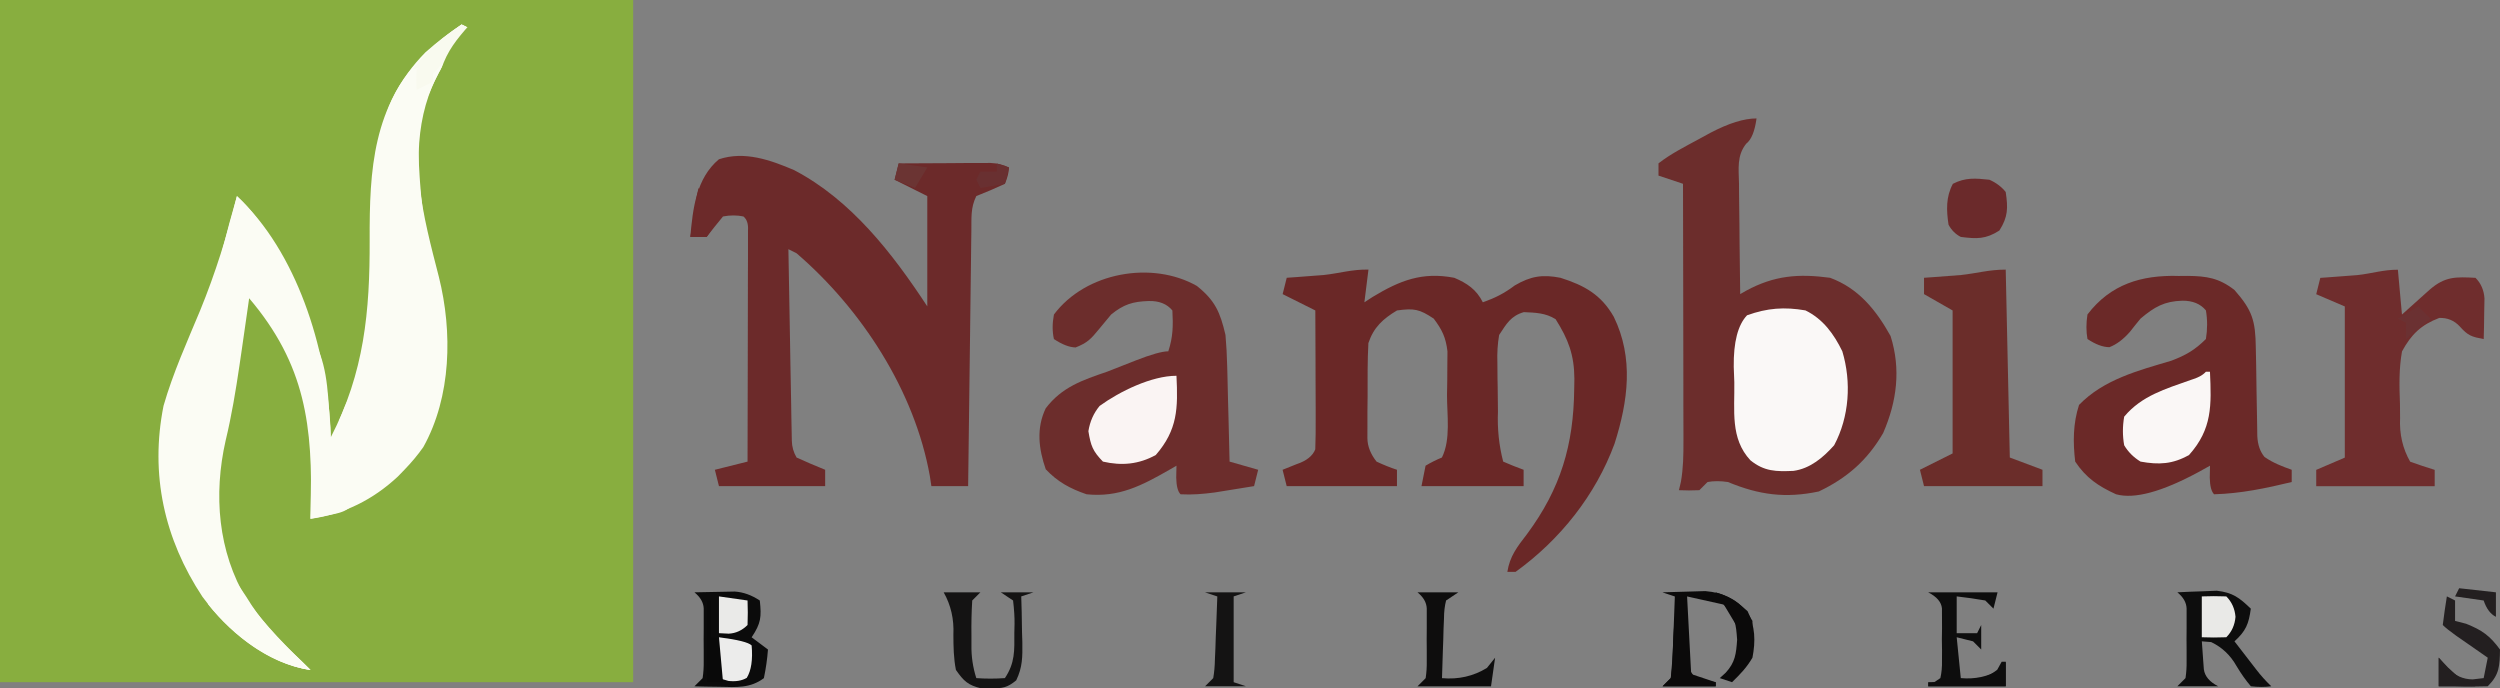 <?xml version="1.0" encoding="UTF-8"?>
<svg id="Layer_2" data-name="Layer 2" xmlns="http://www.w3.org/2000/svg" viewBox="0 0 612 168.53">
  <rect x="0" y="0" width="612" height="168.53" fill="#808080" stroke="none"/>
  <defs>
    <style>
      .cls-1 {
        fill: #6f2d2d;
      }

      .cls-2 {
        fill: #0b0b0b;
      }

      .cls-3 {
        fill: #6b2a2b;
      }

      .cls-4 {
        fill: #ececeb;
      }

      .cls-5 {
        fill: #231f20;
      }

      .cls-6 {
        fill: #e9e9e7;
      }

      .cls-7 {
        fill: #faf7f6;
      }

      .cls-8 {
        fill: #88ae3f;
      }

      .cls-9 {
        fill: #6c2d2c;
      }

      .cls-10 {
        fill: #faf8f7;
      }

      .cls-11 {
        fill: #0d0d0d;
      }

      .cls-12 {
        fill: #6b3132;
      }

      .cls-13 {
        fill: #6b2928;
      }

      .cls-14 {
        fill: #090909;
      }

      .cls-15 {
        fill: #0b0a0a;
      }

      .cls-16 {
        fill: #141313;
      }

      .cls-17 {
        fill: #6b3433;
      }

      .cls-18 {
        fill: #693031;
      }

      .cls-19 {
        fill: #fbfcf4;
      }

      .cls-20 {
        fill: #6c2a2a;
      }

      .cls-21 {
        fill: #eaeae8;
      }

      .cls-22 {
        fill: #6b2d2a;
      }

      .cls-23 {
        fill: #6a2827;
      }

      .cls-24 {
        fill: #f9faef;
      }

      .cls-25 {
        fill: #0e0d0d;
      }

      .cls-26 {
        fill: #faf4f3;
      }
    </style>
  </defs>
  <g id="Layer_1-2" data-name="Layer 1">
    <g>
      <path class="cls-8" d="M0,0h155v167H0V0Z"/>
      <path class="cls-19" d="M113,6l2,1c-.45.51-.89,1.02-1.36,1.55-9.49,11.41-11.99,22.13-10.96,36.67.86,7.67,2.84,15.12,4.76,22.58,3.36,13.46,3.06,29.31-3.81,41.64-1.43,2.03-2.92,3.79-4.64,5.57-.52.54-1.05,1.08-1.59,1.64-6.06,5.66-13.2,9.25-21.41,10.36.02-.65.04-1.31.06-1.98.58-20.75-1.26-35.77-15.06-52.02q-.16,1.12-.32,2.26c-.49,3.46-.99,6.91-1.49,10.37-.18,1.24-.36,2.48-.55,3.76-.92,6.21-1.92,12.32-3.39,18.42-3,13.23-1.91,27.17,5.16,38.96,4.49,6.3,10.03,11.85,15.59,17.23-10.75-1.55-20.08-9.43-26.42-17.9-9.38-14.18-12.88-30.01-9.54-46.76,2.3-8.01,5.76-15.66,8.96-23.34,3.77-9.21,6.61-18.35,9-28,14.75,13.7,21.89,37.24,22.92,56.68.03.76.05,1.53.08,2.32,8.19-15.85,9.56-30.77,9.5-48.25-.06-17.28.77-32.78,13.62-45.92,2.84-2.53,5.71-4.72,8.88-6.83Z"/>
      <path class="cls-9" d="M430,29q-.64,4.72-2.52,6.17c-2.35,2.92-1.84,6.19-1.77,9.78q0,1.16.01,2.34c.02,2.47.05,4.93.09,7.4.02,1.67.03,3.35.04,5.02.03,4.1.08,8.2.15,12.29.5-.28.99-.56,1.5-.86,6.86-3.7,12.74-4.18,20.5-3.14,6.97,2.56,11.28,7.91,14.81,14.25,2.56,8.1,1.56,16.01-1.81,23.75-3.85,6.66-8.85,11.02-15.75,14.31-8.18,1.73-14.63.84-22.25-2.31q-2.75-.42-5,0-.99.99-2,2-2.62.12-5,0c.16-.68.33-1.36.49-2.06.58-3.36.63-6.52.62-9.93,0-.68,0-1.37,0-2.07,0-2.25,0-4.49-.02-6.74,0-1.56,0-3.12,0-4.69,0-4.1-.01-8.2-.02-12.31-.01-4.19-.01-8.38-.02-12.57-.01-8.21-.03-16.43-.05-24.64l-6-2v-3c3.07-2.39,6.58-4.14,10-6q1.36-.74,2.75-1.5,6.68-3.5,11.25-3.5Z"/>
      <path class="cls-20" d="M194.43,41.66c13.97,7.31,24.1,20.44,32.57,33.34v-27c-2.64-1.32-5.28-2.64-8-4,.33-1.32.66-2.64,1-4,4.12-.03,8.25-.05,12.38-.06q1.76-.01,3.56-.03t3.4,0c1.04,0,2.07-.01,3.14-.02q2.52.11,4.52,1.11-.06,1.81-1,4c-2.3,1.07-4.64,2.07-7,3-1.43,2.87-1.16,5.36-1.21,8.56,0,.67-.02,1.35-.03,2.04-.03,2.23-.06,4.46-.08,6.69-.02,1.54-.04,3.09-.06,4.63-.06,4.07-.1,8.13-.15,12.2-.05,4.15-.11,8.3-.16,12.45-.11,8.14-.21,16.29-.31,24.43h-9c-.12-.82-.25-1.65-.38-2.5-3.72-20.81-16.68-40.78-32.62-54.5-.66-.33-1.32-.66-2-1,.12,6.94.24,13.88.37,20.83.04,2.36.09,4.73.12,7.09.06,3.39.12,6.78.19,10.17.02,1.06.03,2.12.05,3.22.02.98.04,1.96.06,2.97q.02,1.3.05,2.62.03,2.16,1.16,4.1c2.31,1.05,4.64,2.06,7,3v4h-26l-1-4q3.96-.99,8-2c.02-7.68.04-15.35.05-23.03,0-3.56.01-7.13.02-10.69.01-4.09.02-8.19.02-12.28,0-1.29.01-2.57.02-3.9,0-1.18,0-2.36,0-3.58,0-1.05,0-2.09,0-3.17q.15-2.32-1.12-3.36-2.37-.5-5,0c-1.36,1.65-2.69,3.31-4,5h-4c.61-6.87,1.42-14.31,7-19,6.25-2.08,12.58.16,18.43,2.66Z"/>
      <path class="cls-23" d="M335,66l-1,8c.67-.43,1.33-.87,2.02-1.31,6.69-4.04,12.13-6.19,19.98-4.69,3.14,1.33,5.43,2.87,7,6,3.03-1.07,5.22-2.17,7.81-4.12,3.92-2.3,6.82-2.74,11.19-1.88,5.87,1.86,9.96,4.13,13.06,9.56,4.92,10.1,3.5,20.63.18,31.06-4.63,12.57-13.33,23.53-24.24,31.38h-2c.6-3.86,2.45-6.19,4.81-9.25,8.23-11.13,11.42-21.76,11.56-35.62q.02-1.21.04-2.45c-.05-5.83-1.47-9.6-4.6-14.55-2.48-1.54-4.91-1.59-7.78-1.72-3.21.94-4.23,2.85-6.04,5.59q-.56,3.25-.43,6.76c0,1.28.02,2.57.03,3.89.01.66.03,1.32.04,2.01.04,2.03.06,4.07.07,6.1q-.26,6.31,1.28,12.24c1.64.72,3.31,1.39,5,2v4h-25c.33-1.65.66-3.3,1-5q2-1.19,4-2c2.21-4.43,1.23-10.45,1.25-15.31.02-1.24.04-2.47.06-3.75,0-1.19.01-2.39.02-3.62,0-1.09.02-2.18.03-3.31-.41-3.43-1.3-5.26-3.36-8.01-3.54-2.36-4.83-2.57-9-2-3.43,2.06-5.71,4.12-7,8-.23,4.33-.19,8.66-.19,13q-.02,1.8-.04,3.64c0,1.15,0,2.3,0,3.48q0,1.58-.01,3.2.05,2.91,2.24,5.68,2.55,1.2,5,2v4h-27l-1-4q1.7-.68,3.44-1.38,3.61-1.2,4.56-3.62c.09-2.55.12-5.08.1-7.63,0-.75,0-1.5,0-2.28,0-2.4-.02-4.81-.03-7.21,0-1.63,0-3.26-.01-4.89-.01-4-.03-7.99-.05-11.99-2.64-1.32-5.28-2.64-8-4,.33-1.32.66-2.64,1-4,.83-.06,1.66-.12,2.52-.18q1.63-.13,3.29-.25c1.08-.08,2.16-.16,3.27-.25,3.83-.42,7-1.42,10.92-1.32Z"/>
      <path class="cls-9" d="M293,70c4.5,3.6,5.7,6.47,7,12,.22,2.48.35,4.97.41,7.46.02.68.04,1.36.06,2.06.06,2.14.11,4.28.15,6.42.04,1.46.08,2.92.12,4.38.1,3.56.18,7.12.26,10.68,2.31.66,4.62,1.32,7,2l-1,4c-2.06.34-4.12.67-6.19,1q-1.72.28-3.48.56c-2.85.37-5.47.6-8.33.44q-1-1-1.06-4.06c.02-.97.04-1.94.06-2.94-.58.34-1.16.68-1.76,1.02-6.69,3.82-12.32,6.8-20.24,5.98-3.99-1.36-7.1-3.04-10-6.12-1.73-4.97-2.36-10.06,0-14.94,3.95-5.19,9.01-6.9,15-8.94,2.34-.91,4.67-1.83,7-2.75q5.75-2.25,8-2.25c1.17-3.52,1.2-6.31,1-10q-1.98-2.41-5.81-2.31c-3.89.13-6.1.8-9.19,3.31-1.01,1.2-2.01,2.41-3,3.62-1.95,2.37-2.77,3.28-5.69,4.44q-2.31-.06-5.31-2.06-.62-2.75,0-6c7.75-10.38,24.05-13.23,35-7Z"/>
      <path class="cls-13" d="M533.19,67.56c.78,0,1.56-.01,2.37-.02,4.63.05,7.67.51,11.45,3.46,4.37,4.98,5.12,7.48,5.21,14.09.03,1.44.06,2.88.09,4.31.04,2.27.08,4.54.1,6.81.03,2.19.07,4.38.12,6.57q.03,1.97.06,3.98.15,3.19,1.78,5.12c2.1,1.44,4.25,2.28,6.64,3.12v3c-6.27,1.52-12.53,2.83-19,3q-1-1-1.06-4.06c.02-.97.04-1.94.06-2.94-.91.51-1.81,1.01-2.75,1.53q-13.56,7.33-20.25,5.47c-4.36-2-7.33-3.99-10-8-.56-4.72-.54-9.34.94-13.88,6.07-6.25,14.48-8.4,22.61-10.82,3.53-1.34,5.79-2.65,8.45-5.31q.58-3.58,0-7-1.98-2.4-5.75-2.38c-4.42.13-6.84,1.5-10.25,4.38-.87,1.05-1.73,2.11-2.56,3.19q-2.44,2.81-5.06,3.81-2.38,0-5.38-2-.5-2.81,0-6c5.66-7.43,13.22-9.67,22.19-9.44Z"/>
      <path class="cls-1" d="M587,66c.33,3.63.66,7.26,1,11q.94-.85,1.9-1.71c.82-.73,1.63-1.47,2.48-2.22.81-.73,1.62-1.46,2.46-2.21,3.73-3.19,6.29-3.11,11.16-2.85q2,2,2.2,5.04c-.02,1.18-.05,2.37-.07,3.59-.02,1.19-.04,2.38-.05,3.6-.02.92-.05,1.83-.07,2.77-2.95-.57-3.81-.79-5.88-3.12q-2.01-2.16-5-2.06c-4.43,1.68-6.85,4.01-9.12,8.19-.77,4.3-.66,8.46-.5,12.81.01,1.14.02,2.29.03,3.47q-.28,5.93,2.47,10.72c1.98.71,3.98,1.39,6,2v4h-29v-4c2.31-.99,4.62-1.98,7-3v-37c-2.31-.99-4.62-1.98-7-3,.33-1.32.66-2.64,1-4,.83-.06,1.66-.12,2.52-.18q1.63-.13,3.29-.25c1.08-.08,2.16-.16,3.27-.25,3.56-.39,6.27-1.32,9.92-1.32Z"/>
      <path class="cls-10" d="M442,76c4.29,2.11,6.94,5.77,9,10,2.26,7.52,1.72,16.04-2,23-2.69,3.01-5.86,5.7-9.95,6.27-4.25.19-7.15.16-10.55-2.59-4.98-5.35-3.83-12.18-3.94-19.12-.05-1.24-.09-2.48-.14-3.76q-.11-9.08,3.26-12.62c4.97-1.78,9.12-2.09,14.32-1.19Z"/>
      <path class="cls-22" d="M491,66c.33,15.18.66,30.36,1,46,2.64.99,5.28,1.98,8,3v4h-29l-1-4c2.64-1.32,5.28-2.64,8-4v-35q-3.47-1.98-7-4v-4c.83-.06,1.66-.12,2.52-.18q1.63-.13,3.29-.25c1.08-.08,2.16-.16,3.27-.25,3.97-.43,6.77-1.32,10.92-1.32Z"/>
      <path class="cls-7" d="M540,91h1c.36,8.22.59,13.98-5.12,20.38-4,2.26-7.38,2.44-11.88,1.62q-2.56-1.56-4-4-.62-3.44,0-7c4.28-5.13,10.1-6.78,16.27-8.98q2.61-.75,3.73-2.02Z"/>
      <path class="cls-26" d="M288,92c.38,7.89.32,13.18-5.06,19.38-4.12,2.28-8.32,2.69-12.94,1.62-2.49-2.56-2.97-3.85-3.56-7.44q.56-3.56,2.75-6.19c4.9-3.55,12.72-7.38,18.81-7.38Z"/>
      <path class="cls-2" d="M170,145c2.1-.05,4.21-.09,6.31-.12q1.76-.03,3.55-.07,3.14.2,6.14,2.2c.43,4.05.3,5.55-2,9l4,3q-.25,3.38-1,7c-3.34,2.5-6.71,2.21-10.75,2.12-1.17-.02-2.34-.04-3.55-.05-.89-.02-1.78-.05-2.7-.07.66-.66,1.32-1.32,2-2q.31-2,.27-4.28c0-.84,0-1.68,0-2.55,0-.88-.02-1.76-.02-2.67,0-.88.02-1.76.02-2.67q0-1.26,0-2.55c0-.77,0-1.55,0-2.34q-.09-2.18-2.26-3.94Z"/>
      <path class="cls-11" d="M533,145c2.06-.11,4.12-.19,6.19-.25,1.15-.05,2.3-.09,3.48-.14,3.94.46,5.51,1.69,8.33,4.39-.51,3.78-1.21,5.45-4,8,1.12,1.46,2.25,2.92,3.38,4.38.63.81,1.25,1.62,1.9,2.46q1.69,2.21,3.73,4.16-2.28.31-5,0-1.84-2.15-3.5-4.94-2.25-4-6.22-5.88c-.75-.06-1.51-.12-2.28-.18.09,1.46.2,2.92.31,4.38q.09,1.22.18,2.46.34,2.54,3.51,4.16h-10c.66-.66,1.32-1.32,2-2q.31-2,.27-4.28c0-.84,0-1.68,0-2.55,0-.88-.02-1.76-.02-2.67,0-.88.02-1.76.02-2.67q0-1.26,0-2.55c0-.77,0-1.55,0-2.34q-.09-2.18-2.26-3.94Z"/>
      <path class="cls-3" d="M487,44q2.44,1.06,4,3c.57,3.92.59,6.07-1.56,9.44-3.34,2.14-5.54,2.06-9.44,1.56q-1.94-1-3-3c-.53-3.58-.66-6.76,1.06-10,3.08-1.59,5.54-1.36,8.94-1Z"/>
      <path class="cls-15" d="M407,145c2.23-.08,4.46-.14,6.69-.19q1.86-.05,3.76-.11c4.57.38,7.01,1.91,10.36,4.92,1.87,3.74,1.98,7.29,1.19,11.38-1.43,2.45-2.94,3.99-5,6l-3-1c.47-.43.95-.87,1.44-1.31,2.36-2.55,2.56-4.64,2.81-8.06-.28-4.02-.49-5.7-3.25-8.62q-4.45-.99-9-2c.33,6.27.66,12.54,1,19,1.98.66,3.96,1.32,6,2v1h-13c.66-.66,1.32-1.32,2-2q.37-2.13.41-4.57c.04-.9.08-1.79.12-2.71.03-.94.06-1.87.09-2.84.04-.94.08-1.89.12-2.86.09-2.34.18-4.67.26-7.01-.99-.33-1.98-.66-3-1Z"/>
      <path class="cls-19" d="M56,140c2.04,2.65,3.86,5.35,5.62,8.19,3.48,5.28,7.8,9.49,12.38,13.81l2,2c-9.8-1.42-18.95-8.37-25-16-.33-.99-.66-1.98-1-3,.66-.33,1.32-.66,2-1v2c1.32.33,2.64.66,4,1v-7Z"/>
      <path class="cls-11" d="M472,145h17c-.33,1.32-.66,2.64-1,4-.66-.66-1.32-1.32-2-2-2.32-.4-4.66-.74-7-1v9h5l1-2v6l-2-2c-1.32-.33-2.64-.66-4-1,.33,3.3.66,6.6,1,10q5.14.48,9.44-2c.52-.66,1.03-1.32,1.56-2v6h-19c.99-.66,1.98-1.32,3-2q.46-1.99.4-4.28c0-.84,0-1.68.01-2.55-.01-.88-.02-1.76-.04-2.67.01-.88.02-1.76.04-2.67,0-.84,0-1.68-.01-2.55,0-.77,0-1.55-.01-2.34q-.23-2.35-3.39-3.94Z"/>
      <path class="cls-19" d="M76,82c4.05,6.07,4.22,13.34,4.69,20.44.05.71.1,1.42.15,2.15q.29,5.16-.83,7.41h-2c.01.77.02,1.54.04,2.34q.01,1.5.03,3.04c.01,1,.02,2,.04,3.02q-.1,2.6-1.1,4.6c3.3-.66,6.6-1.32,10-2-2.31,2.31-3.48,2.5-6.62,3.12q-1.23.25-2.48.51c-.63.12-1.25.24-1.9.37.01-.68.02-1.36.03-2.06.04-3.13.07-6.25.09-9.38.02-1.07.03-2.14.05-3.24.04-6.45-.51-12.09-2.18-18.32.66-.33,1.32-.66,2-1q.15-3.63-1-7,.44-2.12,1-4Z"/>
      <path class="cls-16" d="M231,145h9c-.66.66-1.32,1.32-2,2-.17,2.87-.23,5.63-.19,8.5q0,1.18,0,2.38-.07,4.19,1.19,8.12,3.42.25,7,0c2.5-3.74,2.33-6.73,2.31-11.06.02-.73.03-1.47.05-2.22q.04-2.38-.36-5.72c-.99-.66-1.98-1.32-3-2h8c-.99.33-1.98.66-3,1q.05,1.88.11,3.8c.03,1.65.06,3.3.08,4.95.03.82.05,1.65.08,2.5.04,3.55.06,6.07-1.5,9.3-2.2,1.81-3.37,1.99-6.2,1.95-.76.01-1.52.02-2.31.03-3.26-.77-4.33-1.78-6.25-4.53-.57-2.87-.61-5.7-.62-8.62q.27-5.7-2.38-10.38Z"/>
      <path class="cls-25" d="M347,145h10c-.99.66-1.98,1.32-3,2q-.51,2.02-.51,4.35c-.04.85-.07,1.7-.11,2.58-.02.89-.05,1.78-.07,2.7-.03.9-.07,1.79-.1,2.72-.08,2.22-.15,4.44-.21,6.66q6.04.54,11-2.5.99-1.24,2-2.5c-.33,2.31-.66,4.62-1,7h-18c.66-.66,1.32-1.32,2-2q.31-2,.27-4.28c0-.84,0-1.68,0-2.55,0-.88-.02-1.76-.02-2.67,0-.88.02-1.76.02-2.67q0-1.26,0-2.55c0-.77,0-1.55,0-2.34q-.09-2.18-2.26-3.94Z"/>
      <path class="cls-19" d="M113,6l2,1q-.67.77-1.36,1.55c-5.01,6.02-7.95,12.13-10.64,19.45h-1v-5q-3.3.72-4.69,4.06c-.43.97-.87,1.94-1.31,2.94h-2c2.54-10.72,10.4-17.8,19-24Z"/>
      <path class="cls-16" d="M295,145h10c-.99.33-1.98.66-3,1v21l3,1h-10c.66-.66,1.32-1.32,2-2q.37-2.13.41-4.57c.04-.9.08-1.79.12-2.71.03-.94.06-1.87.09-2.84.04-.94.08-1.89.12-2.86.09-2.34.18-4.67.26-7.01-.99-.33-1.98-.66-3-1Z"/>
      <path class="cls-5" d="M599,146l2,1v5c.89.23,1.77.45,2.69.69,3.9,1.55,5.83,2.92,8.31,6.31-.07,4.02-.12,6.12-3,9-2.7.09-5.31.1-8,0h-4v-7c.7.82,1.4,1.65,2.12,2.5q2.66,2.8,6.19,2.81c.89-.1,1.77-.21,2.69-.31l1-5c-.71-.49-1.42-.99-2.15-1.5-.92-.64-1.84-1.28-2.79-1.94-.92-.64-1.83-1.28-2.78-1.93q-2.29-1.63-3.29-2.63c.29-2.34.62-4.67,1-7Z"/>
      <path class="cls-4" d="M176,156q6.88.88,8,2,.46,5.25-1.19,7.94-1.81,1.06-4.5.75c-.76-.23-1.53-.45-2.31-.69v-10Z"/>
      <path class="cls-6" d="M539,146q2.88-.12,6,0,2,2,2.25,5-.25,3-2.25,5-3.12.12-6,0v-10Z"/>
      <path class="cls-19" d="M58,48c3.26,3.02,5.62,6.26,8,10l-1,2c-2.51-1.26-2.87-2.5-4-5q-.99.49-2,1-.61,2.36-1,5c-.32,1.34-.66,2.67-1,4h-2c-.12.8-.25,1.61-.38,2.44q-.31,1.27-.62,2.56c-.66.33-1.32.66-2,1,.62-2.52,1.25-5.04,1.88-7.56q.26-1.06.53-2.13c1.11-4.46,2.31-8.89,3.6-13.3Z"/>
      <path class="cls-15" d="M411,146h1c.05,1.19.1,2.38.15,3.61.08,1.57.15,3.13.23,4.7.03.79.06,1.57.09,2.38.04.76.08,1.51.12,2.29.03.7.06,1.39.1,2.11q.24,2.23,2.32,4.9,2.56.73,5,1v1h-13c.66-.66,1.32-1.32,2-2,.28-2.84.47-5.6.56-8.44q.32-8.21,1.44-11.56Z"/>
      <path class="cls-21" d="M176,146c2.31.33,4.62.66,7,1q.12,2.88,0,6-2,2-4.62,2.12c-.78-.04-1.57-.08-2.38-.12v-9Z"/>
      <path class="cls-19" d="M100,28h2c.03.57.05,1.14.08,1.72.12,2.61.24,5.23.36,7.84.04.9.08,1.79.12,2.71.24,4.97.64,9.81,1.44,14.72-4.24-4.24-4.4-9.33-4.69-15.06q-.07-1.06-.14-2.14c-.2-3.44-.31-6.51.83-9.79Z"/>
      <path class="cls-24" d="M113,6l2,1c-1.12,1.46-2.25,2.92-3.38,4.38-.63.81-1.25,1.62-1.9,2.46q-1.73,2.16-3.73,4.16l-1-2c-1.32.33-2.64.66-4,1,3.58-4.66,7.11-7.74,12-11Z"/>
      <path class="cls-14" d="M173,147h1v9h2c.33,3.63.66,7.26,1,11h-4v-20Z"/>
      <path class="cls-15" d="M420,145c4.4,1.35,6.72,2.96,9,7,.03,2.83-.43,5.2-1,8h-1v-7h-2c-1.02-1.66-2.02-3.32-3-5-.66-.33-1.32-.66-2-1v-2Z"/>
      <path class="cls-11" d="M490,162h1v6h-19v-1c1.05-.03,2.1-.05,3.18-.08,1.38-.06,2.76-.11,4.14-.17.69-.01,1.38-.03,2.09-.04q4.26-.19,7.51-2.75c.36-.64.71-1.29,1.08-1.95Z"/>
      <path class="cls-12" d="M592,75l3,3q-2.97,2.47-6,5v-4c-.66-.33-1.32-.66-2-1,1.65-.99,3.3-1.98,5-3Z"/>
      <path class="cls-20" d="M171,46l1,2h2v-2h2c-.7,3.15-1.76,6.03-3,9q-1.56-1.12-3-3,.31-3.19,1-6Z"/>
      <path class="cls-17" d="M220,40c2.31.33,4.62.66,7,1q-1.49,2.47-3,5-2.48-.99-5-2l1-4Z"/>
      <path class="cls-8" d="M115,6l1,4c-.99.66-1.98,1.32-3,2v3c-1.65.66-3.3,1.32-5,2,1.49-4.59,3.85-7.44,7-11Z"/>
      <path class="cls-18" d="M244,40c.99.33,1.98.66,3,1-.33,1.32-.66,2.64-1,4-1.98.33-3.96.66-6,1-.33-.66-.66-1.32-1-2,.33-.66.66-1.32,1-2h4v-2Z"/>
      <path class="cls-19" d="M98.9,33.15c.99.33,1.98.66,3,1-.14,1.63-.29,3.25-.44,4.88-.08.9-.16,1.81-.25,2.74q-.32,2.38-1.32,4.38h2c-.33.99-.66,1.98-1,3v-2h-2v-14Z"/>
      <path class="cls-19" d="M90,80h1c.05,1.58.09,3.17.12,4.75.02.88.05,1.76.07,2.67-.2,2.69-.83,4.28-2.2,6.58h-2c.99-4.62,1.98-9.24,3-14Z"/>
      <path class="cls-19" d="M67,156c1.13.96,2.25,1.92,3.38,2.88.63.53,1.25,1.07,1.9,1.62,1.28,1.12,2.52,2.3,3.73,3.51-4.13-.61-7.33-2.04-11-4l2-4Z"/>
      <path class="cls-19" d="M101.62,56.21c.99.33,1.98.66,3,1,.33,2.64.66,5.28,1,8-1.32-.66-2.64-1.32-4-2v-7Z"/>
      <path class="cls-5" d="M602,144c2.97.33,5.94.66,9,1v6q-2-1-3-4c-2.31-.33-4.62-.66-7-1l1-2Z"/>
      <path class="cls-20" d="M170,52l2,2q2.11-.32,4-1-1.25,2.5-3,5h-4c.33-1.98.66-3.96,1-6Z"/>
      <path class="cls-5" d="M597,161q1.11,1.18,2.25,2.38c2.29,2.19,3.87,3.45,6.75,4.62h-9v-7Z"/>
      <path class="cls-8" d="M62,160q3.46,1.49,7,3v2h-6c-.33-1.65-.66-3.3-1-5Z"/>
      <path class="cls-19" d="M86,96h1q.37,5.54-1.5,7.88-.74.56-1.5,1.12l-1-2c.94-2.36,1.93-4.7,3-7Z"/>
      <path class="cls-24" d="M106,15v5q-1.98.99-4,2-.19-2.38,0-5,3-2,4-2Z"/>
    </g>
  </g>
</svg>